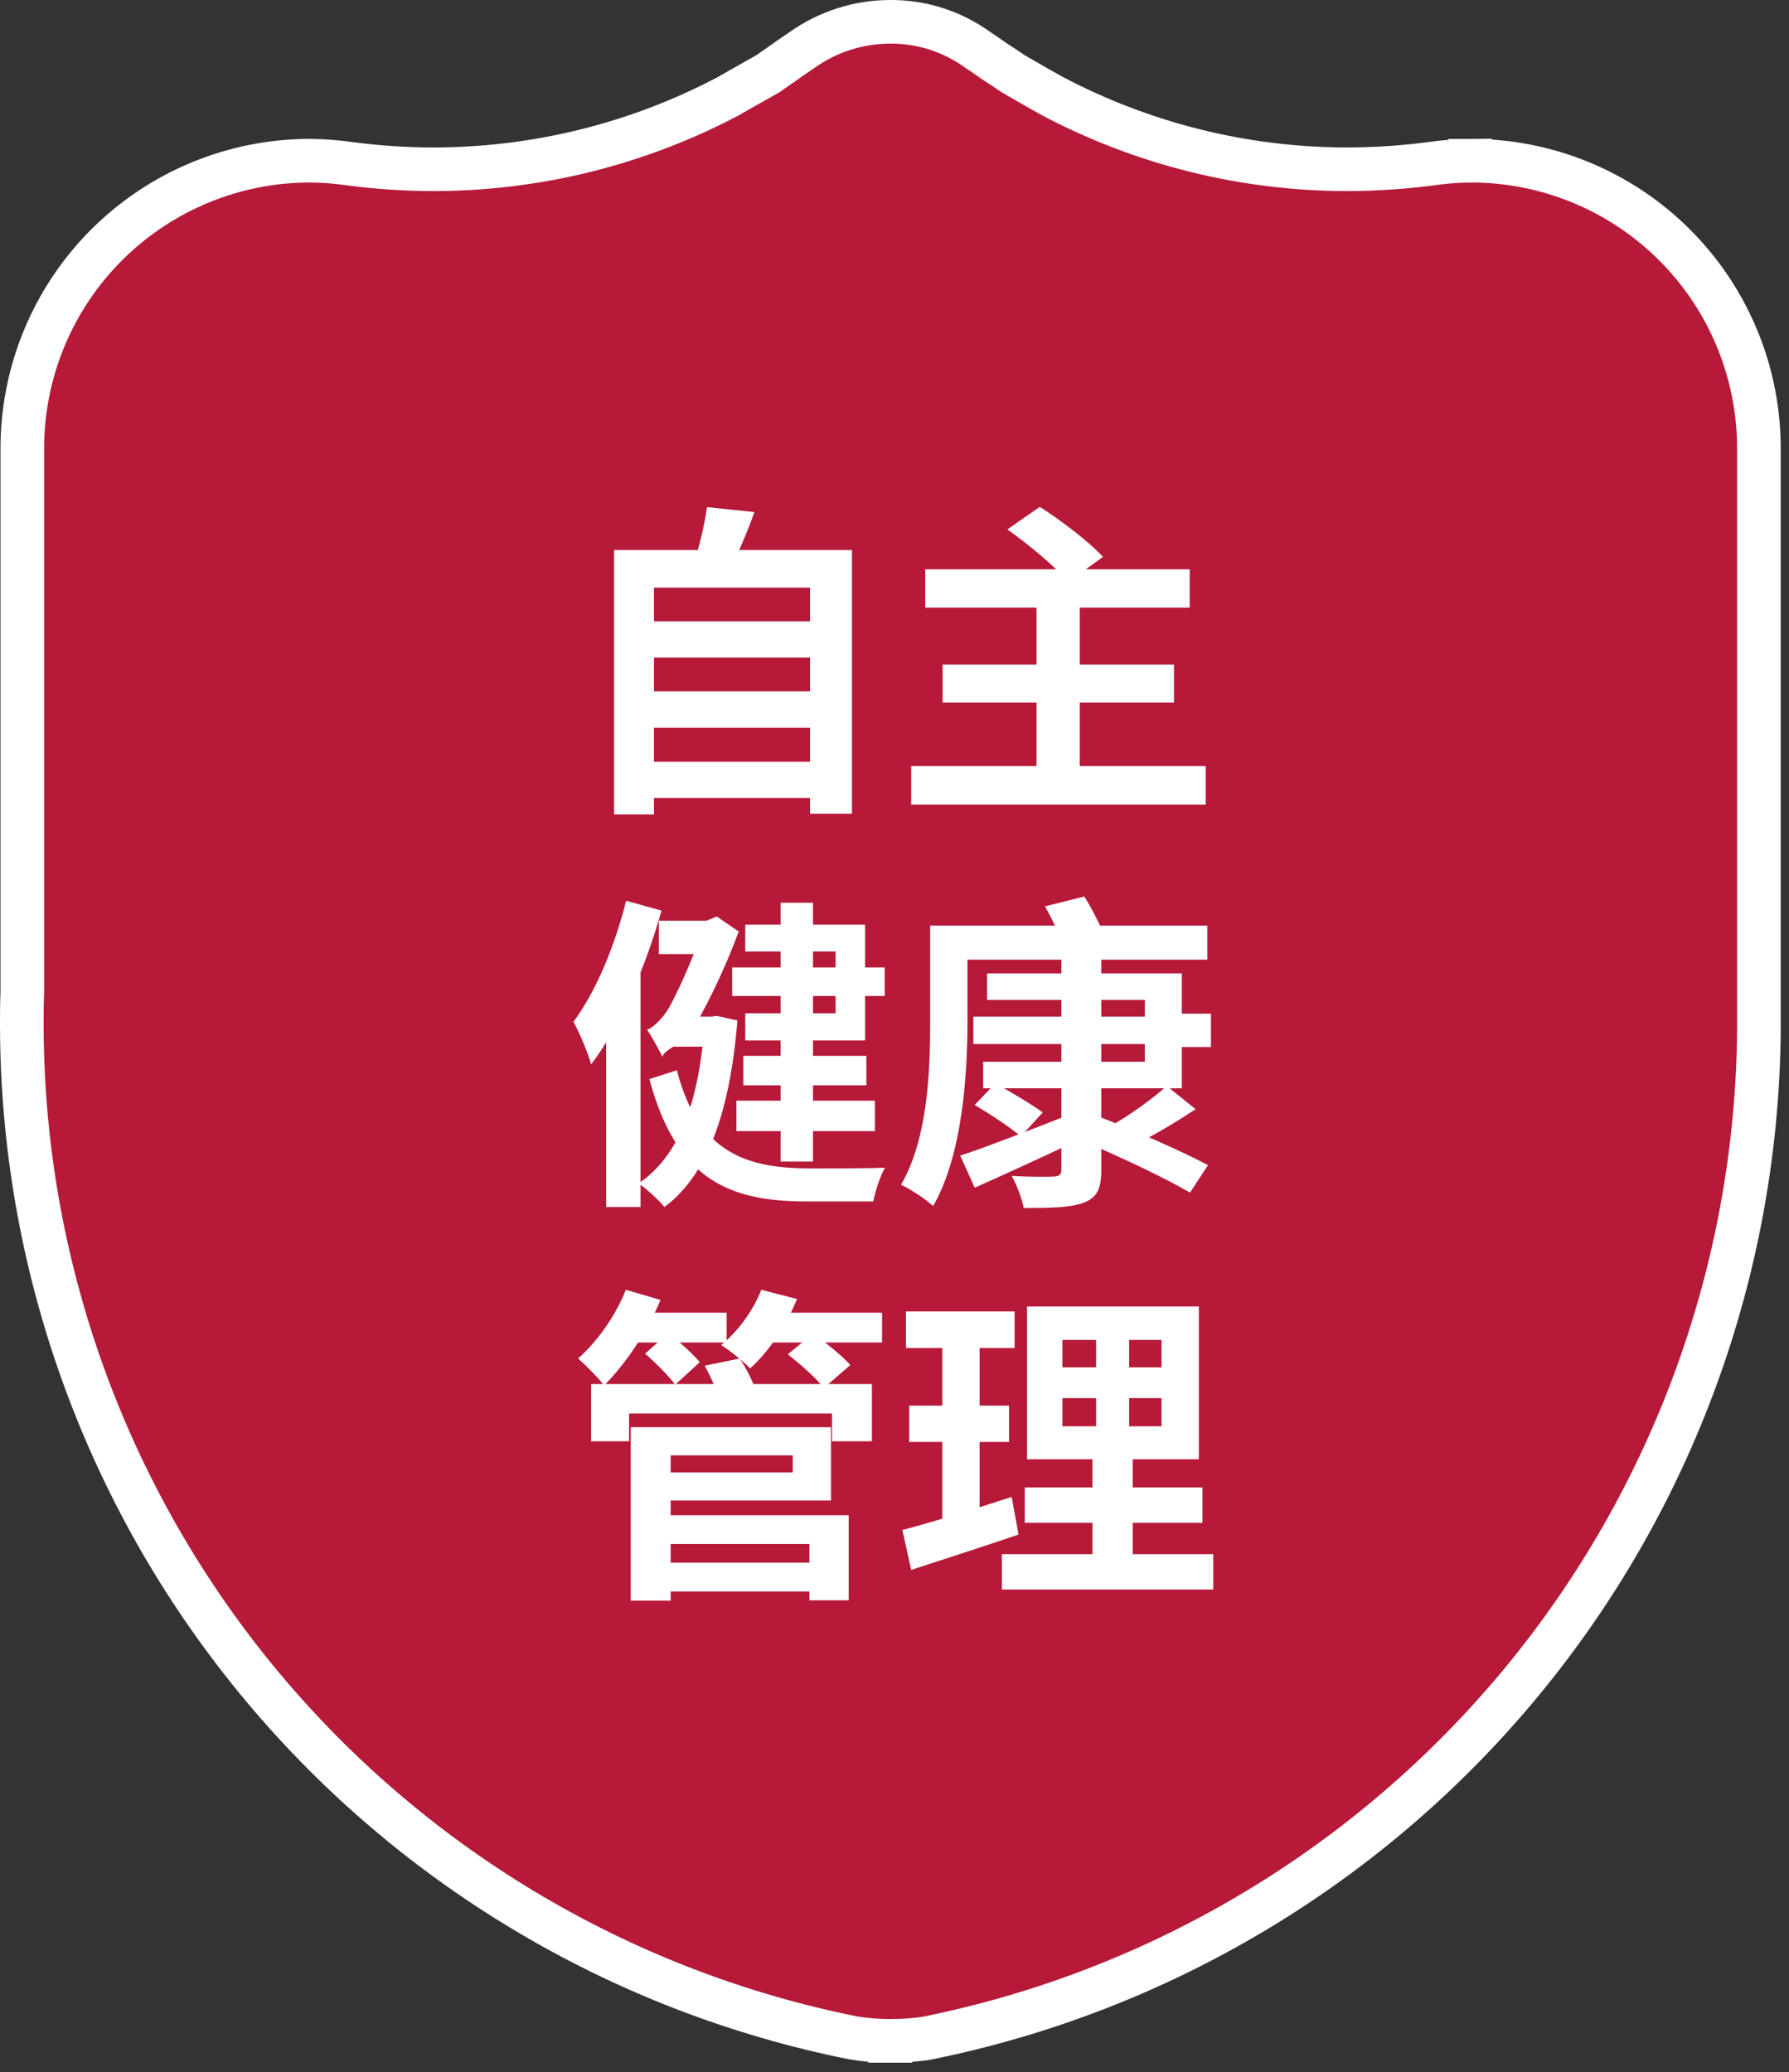 <svg width="82" height="95" viewBox="0 0 82 95" fill="none" xmlns="http://www.w3.org/2000/svg">
<rect x="0" y="0" width="82" height="95" fill="#333333" stroke="none"/>
<path d="M40.802 93.562C40.238 93.563 39.674 93.518 39.117 93.426L39.1 93.423L39.083 93.42C28.346 91.263 18.686 85.457 11.745 76.987C4.803 68.517 1.006 57.905 1 46.954L1 46.953L1 46.942C1 46.485 1 45.985 1.023 45.499V20.531V20.529C1.029 17.037 2.421 13.69 4.892 11.222C7.363 8.755 10.712 7.368 14.205 7.367L14.214 7.367V7.367C14.839 7.373 15.463 7.421 16.081 7.512C17.345 7.677 18.618 7.76 19.893 7.76C24.592 7.754 29.22 6.606 33.376 4.413C33.748 4.197 34.139 3.977 34.526 3.759C34.752 3.632 34.977 3.505 35.195 3.381C35.262 3.334 35.33 3.286 35.398 3.238C35.595 3.1 35.795 2.959 35.992 2.825C36.157 2.703 36.36 2.566 36.531 2.45C36.62 2.39 36.701 2.335 36.764 2.291C37.944 1.452 39.357 1 40.805 1C42.24 0.991 43.642 1.439 44.805 2.279C45.018 2.413 45.22 2.557 45.4 2.684C45.46 2.727 45.518 2.768 45.572 2.806C45.799 2.947 46.025 3.1 46.236 3.242C46.305 3.288 46.372 3.334 46.438 3.378C46.54 3.437 46.641 3.495 46.741 3.554C47.245 3.846 47.727 4.125 48.241 4.408C52.4 6.604 57.031 7.755 61.734 7.76C63.008 7.758 64.282 7.675 65.546 7.512C66.156 7.421 66.773 7.373 67.39 7.367L67.4 8.367L67.397 7.367C69.13 7.363 70.847 7.7 72.449 8.359C74.051 9.018 75.508 9.986 76.736 11.209C77.964 12.431 78.939 13.883 79.606 15.482C80.272 17.081 80.617 18.796 80.621 20.529V20.531V47.253V47.262C80.526 58.169 76.683 68.713 69.735 77.121C62.786 85.53 53.157 91.293 42.463 93.442L42.433 93.448L42.403 93.453C41.873 93.526 41.338 93.563 40.802 93.562ZM40.802 93.562C40.802 93.562 40.801 93.562 40.801 93.562L40.802 92.562L40.804 93.562C40.804 93.562 40.803 93.562 40.802 93.562Z" fill="#B71939" stroke="white" stroke-width="2"/>
<path d="M29.375 28.485V30.15H37.535V28.485H29.375ZM29.375 31.695V33.36H37.535V31.695H29.375ZM29.375 34.92V36.585H37.535V34.92H29.375ZM28.145 25.215V37.335H29.975V26.94H37.13V37.305H39.05V25.215H28.145ZM32.405 23.25C32.3 24.03 32.045 25.08 31.805 25.83L33.455 26.13C33.785 25.47 34.22 24.48 34.58 23.475L32.405 23.25ZM42.41 26.1V27.855H54.53V26.1H42.41ZM43.205 30.465V32.205H53.81V30.465H43.205ZM41.765 35.115V36.885H55.265V35.115H41.765ZM47.51 27.63V36.06H49.49V27.63H47.51ZM46.175 24.27C47.165 24.975 48.395 25.995 48.965 26.685L50.555 25.53C49.91 24.825 48.62 23.85 47.66 23.235L46.175 24.27ZM28.7 41.295C28.175 43.38 27.32 45.45 26.285 46.845C26.555 47.31 26.975 48.345 27.095 48.795C28.445 47.025 29.615 44.265 30.32 41.745L28.7 41.295ZM27.785 45.645V55.335H29.36V44.115L29.33 44.1L27.785 45.645ZM35.78 41.385V53.25H37.265V41.385H35.78ZM33.56 44.355V45.66H40.55V44.355H33.56ZM33.755 50.46V51.855H40.1V50.46H33.755ZM34.07 48.405V49.755H39.71V48.405H34.07ZM30.2 42.21V43.74H32.585V42.21H30.2ZM31.025 49.065L29.765 49.47C31.025 54.18 33.53 55.08 37.01 55.08H40.025C40.115 54.63 40.34 53.91 40.565 53.535C39.8 53.565 37.7 53.565 37.085 53.565C34.31 53.55 32.015 52.92 31.025 49.065ZM34.16 42.39V43.62H38.3V46.455H34.16V47.7H39.65V42.39H34.16ZM31.085 46.605L30.65 47.985H32.6V46.605H31.085ZM32.3 46.605V46.89C32.03 50.7 31.07 53.025 29.27 54.255C29.6 54.465 30.2 55.02 30.455 55.335C32.33 53.94 33.44 51.21 33.8 46.785L32.87 46.575L32.6 46.605H32.3ZM30.365 48.465C30.365 48.15 31.49 47.655 31.49 47.655V47.625C32.285 46.365 33.185 44.535 33.86 42.705L32.855 42.015L32.27 42.255V42.33C31.805 43.995 30.92 45.735 30.665 46.2C30.38 46.68 29.945 47.115 29.66 47.205C29.87 47.52 30.23 48.15 30.365 48.465ZM44.615 46.605V47.865H53.33V46.605H44.615ZM45.245 44.625V45.84H52.475V48.675H45.065V49.89H54.17V44.625H45.245ZM48.65 43.77V53.61C48.65 53.85 48.56 53.925 48.29 53.94C48.05 53.955 47.12 53.955 46.37 53.91C46.61 54.315 46.835 54.945 46.925 55.38C48.185 55.38 49.04 55.365 49.67 55.14C50.27 54.9 50.48 54.525 50.48 53.625V43.77H48.65ZM44.675 50.655C45.38 51.075 46.34 51.705 46.79 52.095L47.795 51C47.285 50.625 46.295 50.04 45.62 49.665L44.675 50.655ZM53.48 49.785C52.85 50.355 51.755 51.15 50.96 51.585L51.98 52.485C52.79 52.11 53.87 51.465 54.8 50.85L53.48 49.785ZM44.015 52.98L44.675 54.45C45.995 53.865 47.66 53.1 49.22 52.365L48.92 51.135C47.135 51.84 45.23 52.575 44.015 52.98ZM43.49 42.435V43.995H55.34V42.435H43.49ZM42.635 42.435V46.8C42.635 49.02 42.545 52.17 41.3 54.315C41.705 54.495 42.455 54.99 42.77 55.29C44.12 52.95 44.345 49.245 44.345 46.8V42.435H42.635ZM47.9 41.55C48.23 42.15 48.635 42.975 48.8 43.5L50.645 42.945C50.45 42.45 50.06 41.67 49.7 41.1L47.9 41.55ZM53.3 46.47V48H55.505V46.47H53.3ZM49.445 52.23C51.11 52.92 53.405 54 54.545 54.675L55.37 53.415C54.17 52.77 51.83 51.75 50.225 51.135L49.445 52.23ZM30.32 71.64V72.96H37.625V71.64H30.32ZM27.095 63.45V66.075H28.835V64.8H38.135V66.075H39.965V63.45H27.095ZM30.23 65.43V66.72H36.335V67.5H30.23V68.79H38.09V65.43H30.23ZM30.335 69.465V70.785H37.1V73.365H38.9V69.465H30.335ZM28.91 65.43V73.38H30.74V65.43H28.91ZM32.3 62.61C32.57 63.09 32.855 63.735 32.96 64.14L34.64 63.78C34.535 63.36 34.205 62.73 33.905 62.28L32.3 62.61ZM28.61 60.18V61.545H33.305V60.18H28.61ZM34.805 60.18V61.545H40.43V60.18H34.805ZM28.685 59.13C28.22 60.315 27.38 61.5 26.495 62.28C26.84 62.565 27.44 63.195 27.695 63.51C28.655 62.55 29.675 61.05 30.275 59.595L28.685 59.13ZM34.895 59.13C34.52 60.09 33.83 61.035 33.05 61.665C33.44 61.89 34.085 62.43 34.385 62.73C35.225 61.98 36.05 60.765 36.53 59.55L34.895 59.13ZM29.57 62.055C30.05 62.475 30.665 63.09 30.95 63.48L32.075 62.445C31.76 62.07 31.13 61.5 30.635 61.11L29.57 62.055ZM36.11 62.085C36.695 62.55 37.43 63.195 37.76 63.63L38.975 62.58C38.6 62.145 37.835 61.545 37.265 61.14L36.11 62.085ZM48.695 64.095H53.24V65.385H48.695V64.095ZM48.695 61.425H53.24V62.685H48.695V61.425ZM47.075 59.895V66.9H54.95V59.895H47.075ZM46.97 68.19V69.81H55.115V68.19H46.97ZM45.92 71.25V72.87H55.61V71.25H45.92ZM41.525 60.12V61.8H46.505V60.12H41.525ZM41.675 64.44V66.105H46.25V64.44H41.675ZM41.36 70.14L41.765 71.97C43.205 71.505 45.005 70.92 46.685 70.35L46.37 68.625C44.57 69.21 42.65 69.81 41.36 70.14ZM43.19 60.78V70.275L44.9 70.005V60.78H43.19ZM50.24 60.54V66.195H50.075V72.015H51.92V66.195H51.755V60.54H50.24Z" fill="white"/>
</svg>
